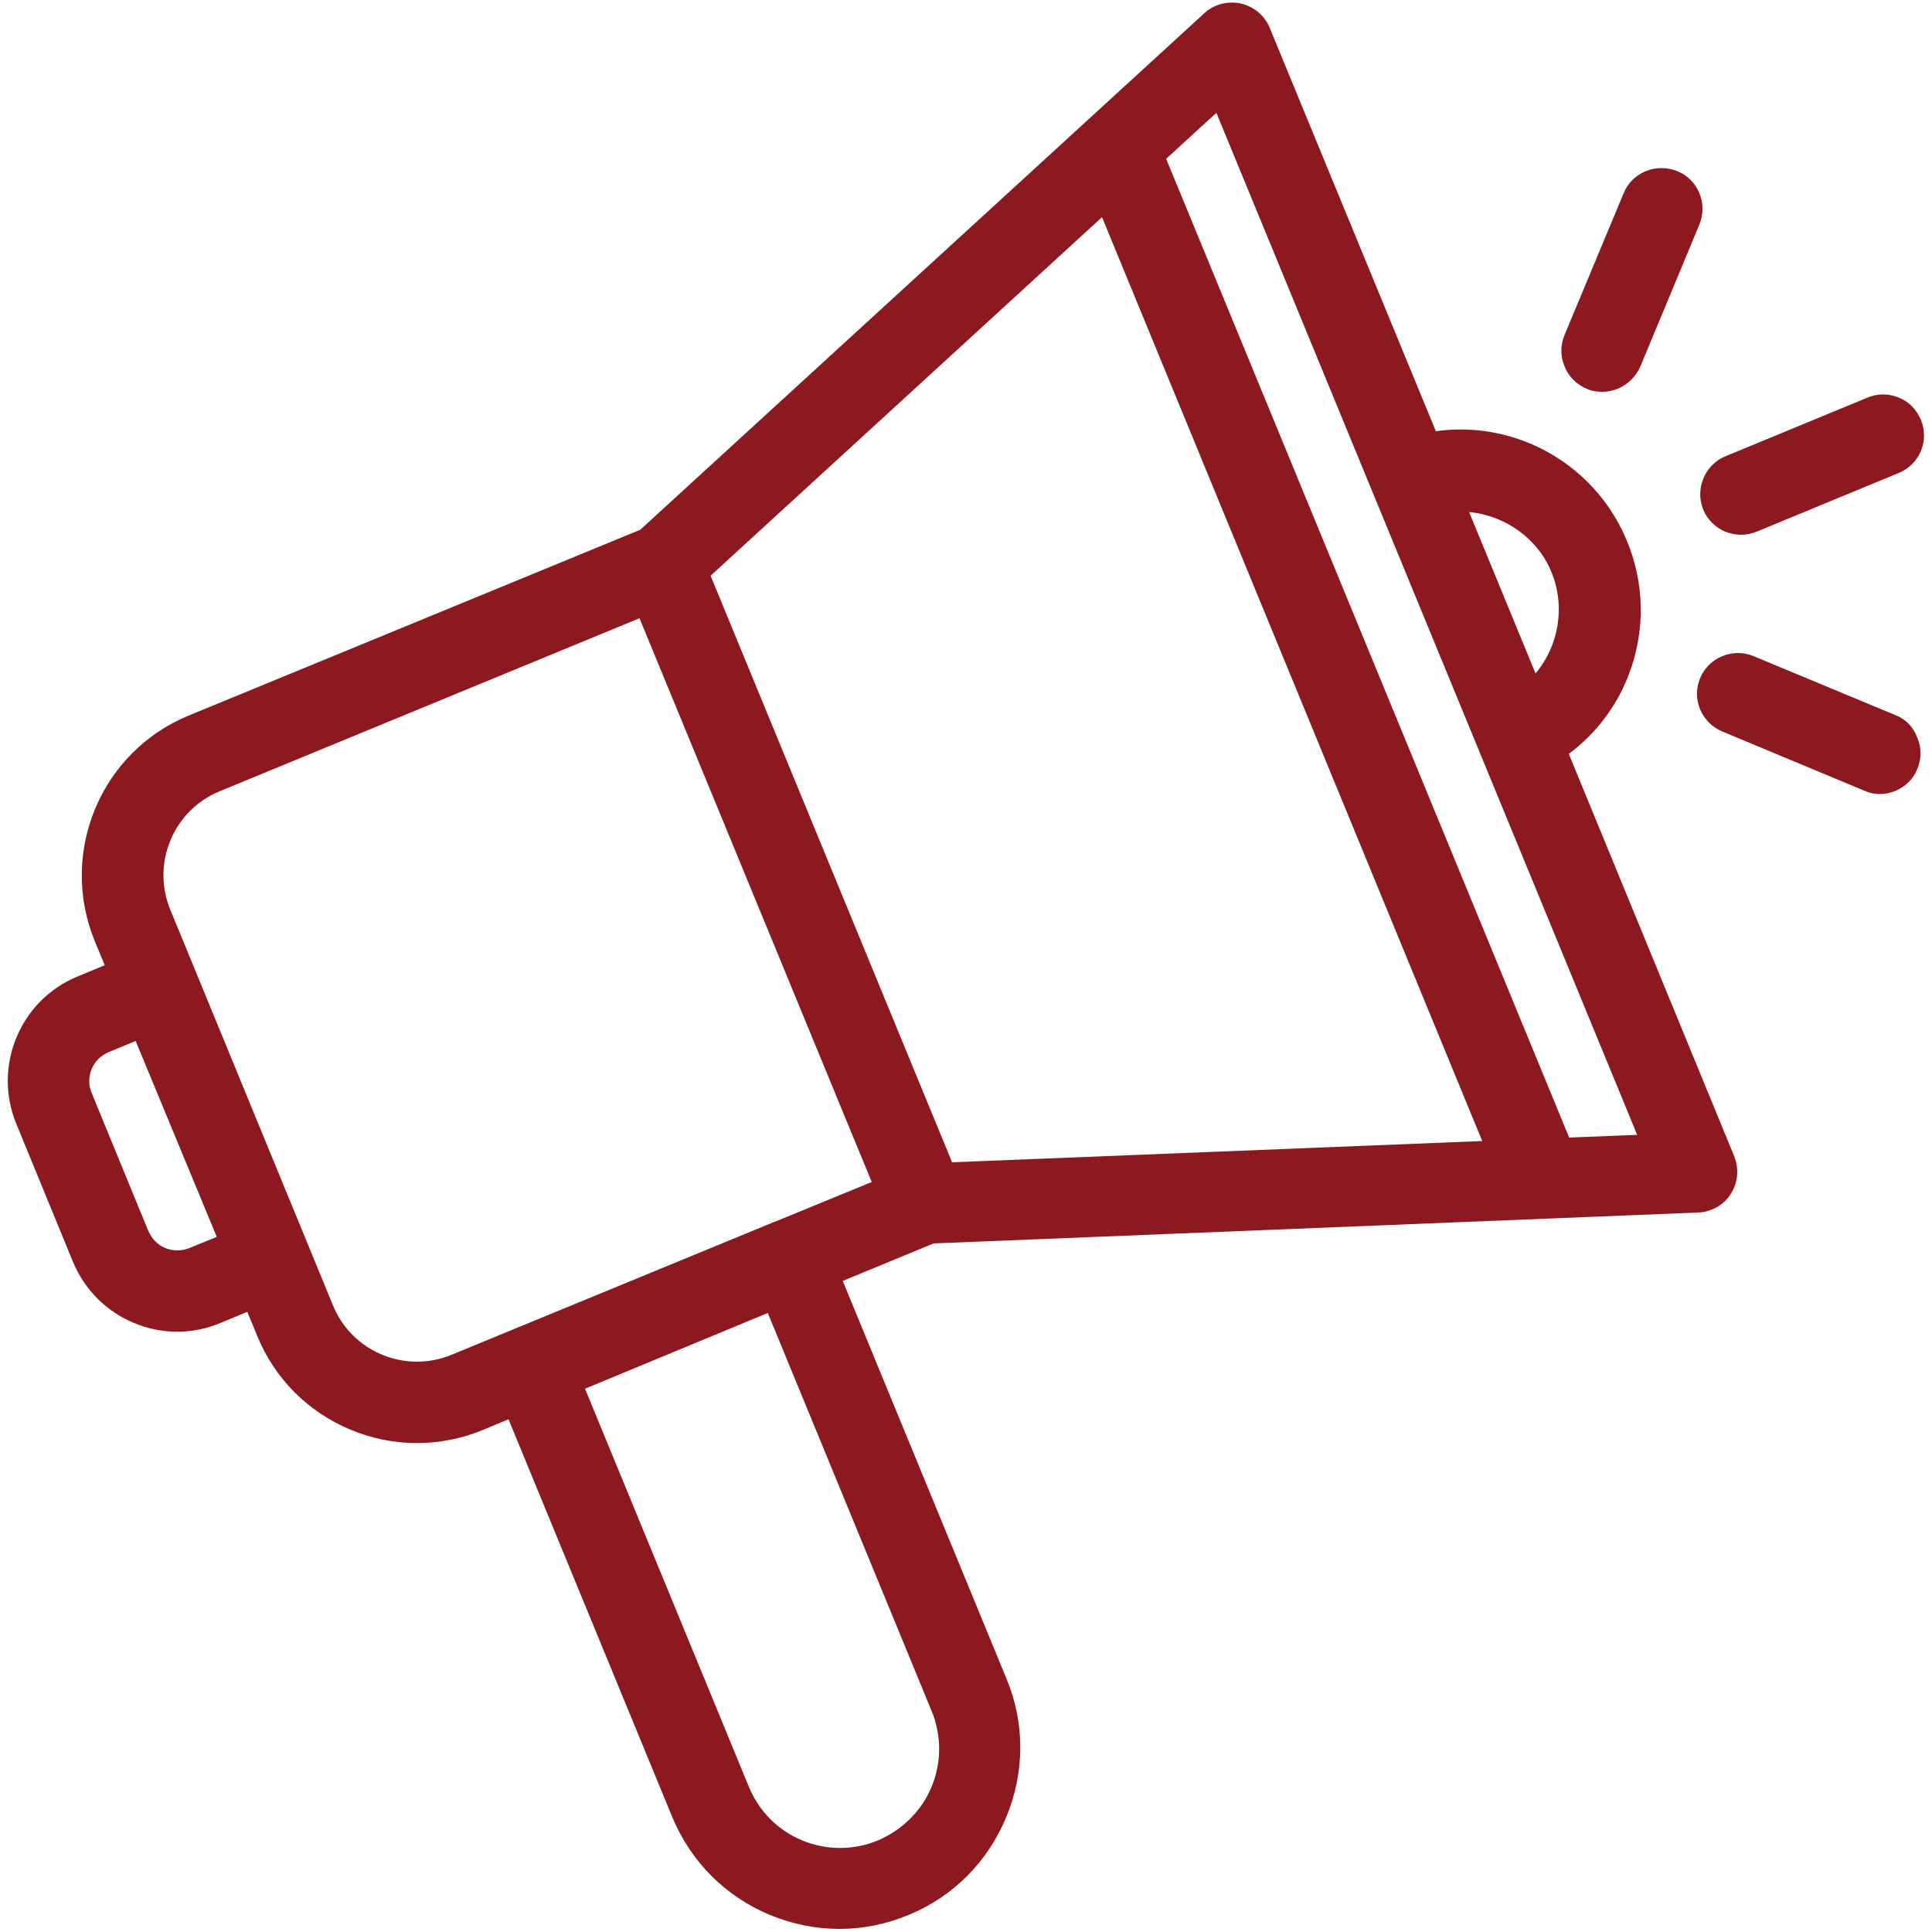<svg xmlns="http://www.w3.org/2000/svg" xmlns:xlink="http://www.w3.org/1999/xlink" id="Layer_1" x="0px" y="0px" viewBox="0 0 50 50" style="enable-background:new 0 0 50 50;" xml:space="preserve"><style type="text/css">	.st0{display:none;}	.st1{display:inline;fill:#8C1920;}	.st2{fill:#8C1920;}</style><g class="st0">	<path class="st1" d="M13.65,31.8c0.48-0.27,0.64-0.88,0.36-1.36c-0.28-0.48-0.88-0.64-1.36-0.36c-0.48,0.28-0.64,0.89-0.36,1.36  C12.56,31.91,13.17,32.08,13.65,31.8z"></path>	<path class="st1" d="M9.56,38.68l5.02,8.69c1.08,1.88,3.52,2.57,5.45,1.46c1.91-1.1,2.56-3.54,1.46-5.44l-2.99-5.18l2.59-1.49  c0.48-0.28,0.64-0.88,0.36-1.36l-1.3-2.24c0.15-0.03,1.17-0.23,19.09-3.74c2.21-0.12,3.54-2.54,2.42-4.48l-3.31-5.74l2.12-3.21  c0.21-0.32,0.22-0.72,0.03-1.05l-1.99-3.45c-0.19-0.33-0.55-0.52-0.92-0.5l-3.83,0.23l-3.68-6.37c-0.53-0.92-1.49-1.48-2.55-1.49  c-0.01,0-0.03,0-0.04,0c-1.03,0-1.96,0.51-2.52,1.38L11.95,21.27l-8.46,4.89c-3.33,1.92-4.48,6.19-2.55,9.53  C2.7,38.74,6.41,39.94,9.56,38.68z M19.76,44.38c0.55,0.95,0.22,2.17-0.73,2.72c-0.96,0.55-2.18,0.21-2.72-0.73l-4.98-8.63  l3.45-1.99C20.54,45.74,19.67,44.22,19.76,44.38z M17.5,36.48l-1-1.73l1.73-1l1,1.73L17.5,36.48z M37.09,12.97l1.38,2.39  l-1.23,1.86l-2.37-4.11L37.09,12.97z M26.64,5.78c0.27-0.44,0.69-0.48,0.86-0.48c0.17,0,0.59,0.05,0.85,0.5l11.59,20.08  c0.38,0.65-0.08,1.48-0.84,1.49c-0.14,0-0.2,0.03-0.55,0.09L26.29,6.23C26.55,5.9,26.58,5.87,26.64,5.78z M24.97,7.92l11.52,19.95  L19.1,31.28l-5.29-9.16L24.97,7.92z M2.66,34.69c-0.44-0.76-0.67-1.62-0.67-2.49c0-1.78,0.96-3.43,2.49-4.32l7.77-4.48l4.98,8.63  l-7.77,4.48C7.09,37.89,4.03,37.07,2.66,34.69z"></path>	<path class="st1" d="M10.56,32.43c-0.28-0.48-0.88-0.64-1.36-0.36l-1.73,1C7,33.34,6.39,33.17,6.11,32.7  c-0.28-0.48-0.88-0.64-1.36-0.36c-0.48,0.28-0.64,0.88-0.36,1.36c0.82,1.42,2.65,1.92,4.08,1.09l1.73-1  C10.67,33.52,10.84,32.91,10.56,32.43z"></path>	<path class="st1" d="M48.52,7.48l-5.55,3.09c-0.48,0.27-0.65,0.87-0.39,1.36c0.27,0.48,0.87,0.65,1.36,0.39l5.55-3.09  c0.48-0.27,0.65-0.87,0.39-1.36C49.61,7.39,49,7.22,48.52,7.48z"></path>	<path class="st1" d="M47.94,17.81l-3.85-1.03c-0.53-0.14-1.08,0.17-1.22,0.7c-0.14,0.53,0.17,1.08,0.7,1.22l3.85,1.03  c0.53,0.14,1.08-0.18,1.22-0.7C48.78,18.49,48.47,17.95,47.94,17.81z"></path>	<path class="st1" d="M38.26,3.86l-1.03,3.85c-0.14,0.53,0.17,1.08,0.7,1.22c0.53,0.14,1.08-0.17,1.22-0.7l1.03-3.85  c0.14-0.53-0.17-1.08-0.7-1.22C38.95,3.02,38.4,3.33,38.26,3.86z"></path></g><g>	<path class="st2" d="M40.6,19.51c0.7-0.52,1.23-1.22,1.54-2.02c0.45-1.15,0.43-2.41-0.06-3.55c-0.47-1.1-1.34-1.97-2.45-2.45  c-0.78-0.33-1.63-0.45-2.47-0.33l-4.3-10.44c-0.13-0.32-0.41-0.55-0.75-0.63c-0.34-0.07-0.69,0.02-0.94,0.25l-14.6,13.37  L4.88,18.52c-2.28,0.94-3.36,3.55-2.43,5.83l0.26,0.63l-0.7,0.29c-1.49,0.61-2.2,2.32-1.59,3.81l1.47,3.58  c0.3,0.72,0.86,1.28,1.58,1.58c0.72,0.3,1.52,0.3,2.23,0l0.7-0.29l0.26,0.63c0.45,1.1,1.31,1.96,2.41,2.42  c1.1,0.46,2.32,0.46,3.42,0.01l0.67-0.28l4.24,10.3c0.48,1.15,1.37,2.05,2.53,2.53c0.58,0.24,1.19,0.36,1.8,0.36  c0.6,0,1.2-0.12,1.78-0.36c1.15-0.47,2.05-1.37,2.53-2.53c0.48-1.15,0.49-2.43,0.01-3.58l-4.24-10.3l2.35-0.97l19.78-0.8  c0.12,0,0.25-0.03,0.37-0.08c0.2-0.08,0.37-0.22,0.48-0.4c0.19-0.29,0.22-0.65,0.09-0.98L40.6,19.51z M22.56,30.59l-2.46,1.01  l-0.08,0.03l0,0l-8.33,3.43c-0.58,0.24-1.22,0.24-1.8,0c-0.58-0.24-1.03-0.69-1.27-1.27L4.41,23.55c-0.24-0.58-0.24-1.22,0-1.8  c0.24-0.58,0.69-1.03,1.27-1.27L16.55,16L22.56,30.59z M5.61,32.01L4.9,32.3c-0.2,0.08-0.42,0.08-0.62,0  c-0.2-0.08-0.35-0.24-0.44-0.44l-1.47-3.58c-0.17-0.41,0.03-0.88,0.44-1.05l0.7-0.29L5.61,32.01z M19.87,33.98l4.24,10.3  c0.26,0.63,0.26,1.33,0,1.96c-0.26,0.63-0.76,1.12-1.39,1.39c-0.63,0.26-1.33,0.26-1.96,0c-0.63-0.26-1.12-0.76-1.38-1.39  l-4.24-10.3L19.87,33.98z M38.36,29.53l-13.72,0.55L18.39,14.9l10.13-9.28L38.36,29.53z M38.02,13.25  c0.92,0.09,1.76,0.67,2.12,1.53l0,0c0.38,0.89,0.21,1.92-0.4,2.65L38.02,13.25z M42.37,29.37l-1.76,0.07L30.18,4.11l1.3-1.19  L42.37,29.37z"></path>	<path class="st2" d="M44.08,13.19c0.11,0.26,0.31,0.46,0.57,0.57c0.13,0.05,0.27,0.08,0.41,0.08c0.14,0,0.27-0.03,0.4-0.08  l3.68-1.52c0.54-0.22,0.8-0.84,0.57-1.38c-0.11-0.26-0.31-0.47-0.57-0.57c-0.26-0.11-0.55-0.11-0.81,0l-3.68,1.52  C44.12,12.03,43.86,12.65,44.08,13.19z"></path>	<path class="st2" d="M41.06,10.06L41.06,10.06c0.13,0.06,0.27,0.08,0.41,0.08c0.14,0,0.27-0.03,0.4-0.08  c0.26-0.11,0.47-0.32,0.58-0.57l1.53-3.68c0.22-0.54-0.03-1.16-0.57-1.38C42.86,4.21,42.24,4.46,42.02,5l-1.53,3.67  c-0.11,0.26-0.11,0.55,0,0.81C40.59,9.74,40.8,9.95,41.06,10.06z"></path>	<path class="st2" d="M49.06,18.51l-3.68-1.53c-0.53-0.22-1.16,0.03-1.38,0.57c-0.11,0.26-0.11,0.55,0,0.81  c0.11,0.26,0.31,0.46,0.57,0.57l3.67,1.53c0.13,0.06,0.27,0.09,0.41,0.09c0.14,0,0.27-0.03,0.4-0.08c0.26-0.11,0.47-0.31,0.57-0.57  c0.11-0.26,0.11-0.55,0-0.81C49.52,18.82,49.32,18.61,49.06,18.51z"></path></g></svg>